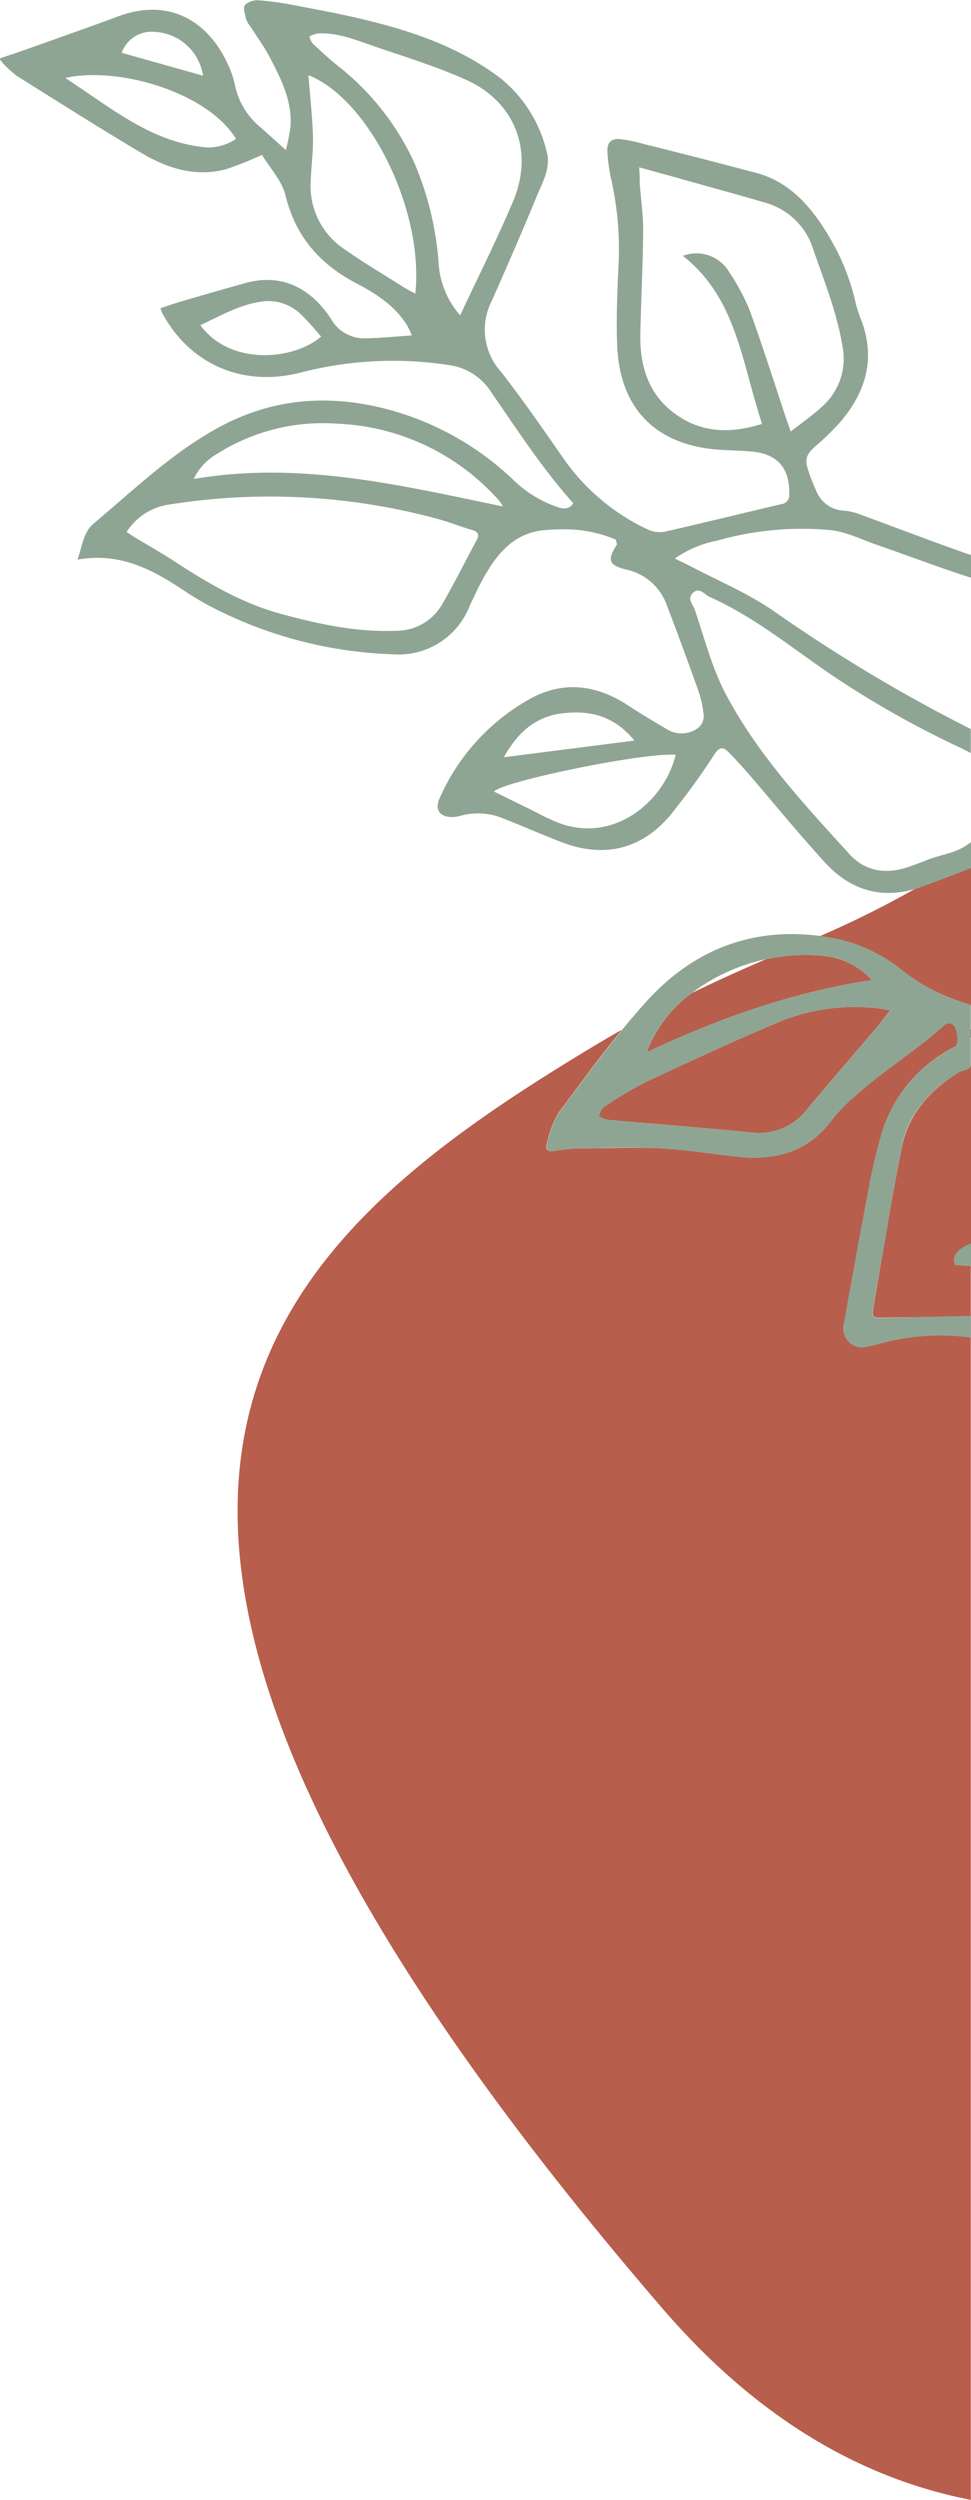 <svg id="Calque_1" data-name="Calque 1" xmlns="http://www.w3.org/2000/svg" viewBox="0 0 134.62 346.34"><defs><style>.cls-1{fill:none;}.cls-2{fill:#b85e4c;}.cls-3{fill:#8fa594;}</style></defs><path class="cls-1" d="M44.79,10.35c.22,2.8.54,5.63.63,8.47.06,2-.23,4-.3,6a10.5,10.5,0,0,0,4.47,9.5c2.69,1.91,5.55,3.59,8.34,5.36.52.33,1.08.61,1.68.94C60.83,29,53.16,13.66,44.79,10.35Z" transform="translate(-2.03 0.05)"/><path class="cls-1" d="M38.63,41.66c-3.2.36-5.9,2-8.83,3.31h0c4.27,5.8,13.12,4.8,16.75,1.61-.87-1-1.68-2-2.62-2.88A6.44,6.44,0,0,0,38.63,41.66Z" transform="translate(-2.03 0.05)"/><path class="cls-1" d="M67.54,73.4c-1.62-.48-3.2-1.11-4.84-1.56a88.78,88.78,0,0,0-37.58-1.93,8.41,8.41,0,0,0-5.58,3.74h0c.45.3.79.55,1.15.76,1.75,1.06,3.54,2.07,5.26,3.18C30.68,80.64,35.5,83.51,41,85c5.19,1.41,10.43,2.53,15.84,2.32a7.32,7.32,0,0,0,6.38-3.5c1.74-3,3.27-6,4.89-9.08C68.49,74.06,68.35,73.64,67.54,73.4Z" transform="translate(-2.03 0.05)"/><path class="cls-1" d="M11.09,10.76l3.43,2.31c4.94,3.38,9.86,6.75,16.1,7.31a7,7,0,0,0,4.13-1.18C30.71,12.63,18.23,9.13,11.09,10.76Z" transform="translate(-2.03 0.05)"/><path class="cls-1" d="M66.63,11C62.4,9.1,57.92,7.75,53.52,6.22c-2.41-.84-4.83-1.8-7.47-1.64A4.26,4.26,0,0,0,44.92,5a2.94,2.94,0,0,0,.48,1C46.5,7,47.6,8.07,48.78,9a36.34,36.34,0,0,1,10.6,13.24,43.16,43.16,0,0,1,3.46,14,12.11,12.11,0,0,0,3,7.37c2.56-5.49,5.2-10.63,7.4-16C76.06,20.81,73.39,14,66.63,11Z" transform="translate(-2.03 0.05)"/><path class="cls-1" d="M48.79,58.64a27.36,27.36,0,0,0-16.58,4.13,8.11,8.11,0,0,0-3.33,3.53c14.67-2.51,28.59.85,42.85,3.8h0a7.11,7.11,0,0,0-.47-.74A31.67,31.67,0,0,0,48.79,58.64Z" transform="translate(-2.03 0.05)"/><path class="cls-1" d="M117.12,73.37a42.88,42.88,0,0,0-15.66,1.46,15,15,0,0,0-5.88,2.48c1,.47,1.76.85,2.55,1.26,3.69,1.94,7.61,3.57,11,5.9a220.17,220.17,0,0,0,27.48,16.46V80c-4.37-1.4-8.65-3-13-4.54C121.5,74.69,119.35,73.6,117.12,73.37Z" transform="translate(-2.03 0.05)"/><path class="cls-1" d="M30.18,10.44a7.14,7.14,0,0,0-6.64-6.07A4.41,4.41,0,0,0,18.9,7.26l11.28,3.18Z" transform="translate(-2.03 0.05)"/><path class="cls-1" d="M116.12,56.18a8.83,8.83,0,0,0,2.71-8.32c-.77-4.59-2.49-8.87-4-13.23A9.72,9.72,0,0,0,108,28c-4.14-1.21-8.3-2.34-12.45-3.51l-4.93-1.36c0,.87,0,1.5.08,2.14.16,2.21.5,4.42.48,6.64,0,4.73-.28,9.47-.39,14.2s1.27,9,5.57,11.68c3.6,2.25,7.39,2.09,11.29.89-.58-2-1.13-3.77-1.62-5.57-1.77-6.55-3.49-13.12-9.34-17.71a5.25,5.25,0,0,1,6.39,2.2A29.2,29.2,0,0,1,106,43c1.81,5,3.39,10,5.06,15l.61,1.77C113.29,58.45,114.81,57.42,116.12,56.18Z" transform="translate(-2.03 0.05)"/><path class="cls-1" d="M117.29,93.4c-5.52-3.73-10.69-8-16.84-10.77-.7-.31-1.37-1.41-2.3-.58s0,1.64.25,2.38c1.36,3.95,2.39,8.1,4.33,11.75,4.42,8.33,10.86,15.23,17.17,22.16,2.12,2.32,5,2.74,8,1.73.91-.3,1.81-.62,2.7-1,2-.82,4.06-1.64,6.08-2.48V104.26l-1.05-.55A133.24,133.24,0,0,1,117.29,93.4Z" transform="translate(-2.03 0.05)"/><path class="cls-1" d="M90,102.54c-2.81-3.46-6.22-4.25-10.06-3.76-3.66.48-6.1,2.62-8,6.07h0Z" transform="translate(-2.03 0.05)"/><path class="cls-1" d="M98,137.49c3.61-1.75,7-3.25,10.2-4.65A26.21,26.21,0,0,0,98,137.49Z" transform="translate(-2.03 0.05)"/><path class="cls-1" d="M70.55,109.59c2.46,1.22,5,2.4,7.42,3.69,8.16,4.28,16-1.76,17.78-8.77C91.48,104.15,72.16,108.1,70.55,109.59Z" transform="translate(-2.03 0.05)"/><path class="cls-2" d="M134.42,175.17c-.1-1.81,1-2.34,2.23-2.75V147.54c-.54.29-1.07.6-1.59.91-4,2.43-7,5.7-8,10.38-1.48,7.5-2.69,15.06-4,22.6-.13.73,0,1.08.81,1.07l11.87-.15-.08,1.87c-3.72-.55-7.85.71-11.45,1.81-.58.18-1.18.29-1.77.42a2.63,2.63,0,0,1-3.37-3.25c1.07-5.94,2.13-11.89,3.27-17.83a79.72,79.72,0,0,1,2-8.63A19.63,19.63,0,0,1,134.39,145c.76-.41,1.51-.87,2.26-1.32v-1.08a5.22,5.22,0,0,0-7.67,0,97.12,97.12,0,0,0-11.64,12.52c-3.22,4.4-7.76,5.64-13,5.09-3.6-.38-7.17-1-10.77-1.17s-7.48,0-11.21,0a25.77,25.77,0,0,0-3.51.36c-.87.14-1.25-.26-1-1a14.22,14.22,0,0,1,1.65-4.33c2.88-3.84,5.72-7.75,8.75-11.47-1.36.78-2.76,1.59-4.2,2.46-45.75,27.61-86.75,62.6,9.82,174.7,13.17,15.29,27.62,23.58,42.75,26.52V175.35Z" transform="translate(-2.03 0.05)"/><path class="cls-2" d="M115.65,132.33a25.72,25.72,0,0,0-7.44.51c-3.23,1.4-6.59,2.9-10.2,4.65-.11.09-.23.16-.34.24a18.4,18.4,0,0,0-6,8c10-4.69,20.27-8.35,31.23-10A10.47,10.47,0,0,0,115.65,132.33Z" transform="translate(-2.03 0.05)"/><path class="cls-2" d="M106.23,156.85a8.38,8.38,0,0,0,7.78-3.32c2.85-3.41,5.76-6.76,8.63-10.15.89-1,1.74-2.14,2.83-3.48-1-.14-1.7-.28-2.38-.33a27.72,27.72,0,0,0-12.59,1.77c-6.43,2.68-12.75,5.62-19.06,8.57a52.1,52.1,0,0,0-5.78,3.48c-.33.21-.43.77-.63,1.16a3.92,3.92,0,0,0,1.18.53C92.88,155.69,99.57,156.18,106.23,156.85Z" transform="translate(-2.03 0.05)"/><path class="cls-2" d="M127.33,134.57a26.16,26.16,0,0,0,7.45,4l1.87.65v-20c-.37.14-7.62,3.85-8,4a133.93,133.93,0,0,1-13,6.44c.82.11,1.65.24,2.5.41A21.63,21.63,0,0,1,127.33,134.57Z" transform="translate(-2.03 0.05)"/><path class="cls-1" d="M11.09,10.76l3.43,2.31c4.94,3.38,9.86,6.75,16.1,7.31a7,7,0,0,0,4.13-1.18C30.71,12.63,18.23,9.13,11.09,10.76Z" transform="translate(-2.03 0.05)"/><path class="cls-1" d="M38.63,41.66c-3.2.36-5.9,2-8.83,3.31h0c4.27,5.8,13.12,4.8,16.75,1.61-.87-1-1.68-2-2.62-2.88A6.44,6.44,0,0,0,38.63,41.66Z" transform="translate(-2.03 0.05)"/><path class="cls-1" d="M44.79,10.35c.22,2.8.54,5.63.63,8.47.06,2-.23,4-.3,6a10.5,10.5,0,0,0,4.47,9.5c2.69,1.91,5.55,3.59,8.34,5.36.52.33,1.08.61,1.68.94C60.83,29,53.16,13.66,44.79,10.35Z" transform="translate(-2.03 0.05)"/><path class="cls-1" d="M66.63,11C62.4,9.1,57.92,7.75,53.52,6.22c-2.41-.84-4.83-1.8-7.47-1.64A4.26,4.26,0,0,0,44.92,5a2.94,2.94,0,0,0,.48,1C46.5,7,47.6,8.07,48.78,9a36.34,36.34,0,0,1,10.6,13.24,43.16,43.16,0,0,1,3.46,14,12.11,12.11,0,0,0,3,7.37c2.56-5.49,5.2-10.63,7.4-16C76.06,20.81,73.39,14,66.63,11Z" transform="translate(-2.03 0.05)"/><path class="cls-1" d="M30.18,10.44a7.14,7.14,0,0,0-6.64-6.07A4.41,4.41,0,0,0,18.9,7.26l11.28,3.18Z" transform="translate(-2.03 0.05)"/><path class="cls-1" d="M117.29,93.4c-5.52-3.73-10.69-8-16.84-10.77-.7-.31-1.37-1.41-2.3-.58s0,1.64.25,2.38c1.36,3.95,2.39,8.1,4.33,11.75,4.42,8.33,10.86,15.23,17.17,22.16,2.12,2.32,5,2.74,8,1.73.91-.3,1.81-.62,2.7-1,2-.82,4.06-1.64,6.08-2.48V104.26l-1.05-.55A133.24,133.24,0,0,1,117.29,93.4Z" transform="translate(-2.03 0.05)"/><path class="cls-1" d="M117.12,73.37a42.88,42.88,0,0,0-15.66,1.46,15,15,0,0,0-5.88,2.48c1,.47,1.76.85,2.55,1.26,3.69,1.94,7.61,3.57,11,5.9a220.17,220.17,0,0,0,27.48,16.46V80c-4.37-1.4-8.65-3-13-4.54C121.5,74.69,119.35,73.6,117.12,73.37Z" transform="translate(-2.03 0.05)"/><path class="cls-1" d="M116.12,56.18a8.83,8.83,0,0,0,2.71-8.32c-.77-4.59-2.49-8.87-4-13.23A9.72,9.72,0,0,0,108,28c-4.14-1.21-8.3-2.34-12.45-3.51l-4.93-1.36c0,.87,0,1.5.08,2.14.16,2.21.5,4.42.48,6.64,0,4.73-.28,9.47-.39,14.2s1.27,9,5.57,11.68c3.6,2.25,7.39,2.09,11.29.89-.58-2-1.13-3.77-1.62-5.57-1.77-6.55-3.49-13.12-9.34-17.71a5.25,5.25,0,0,1,6.39,2.2A29.2,29.2,0,0,1,106,43c1.81,5,3.39,10,5.06,15l.61,1.77C113.29,58.45,114.81,57.42,116.12,56.18Z" transform="translate(-2.03 0.05)"/><path class="cls-1" d="M67.54,73.4c-1.62-.48-3.2-1.11-4.84-1.56a88.78,88.78,0,0,0-37.58-1.93,8.41,8.41,0,0,0-5.58,3.74h0c.45.3.79.55,1.15.76,1.75,1.06,3.54,2.07,5.26,3.18C30.68,80.64,35.5,83.51,41,85c5.19,1.41,10.43,2.53,15.84,2.32a7.32,7.32,0,0,0,6.38-3.5c1.74-3,3.27-6,4.89-9.08C68.49,74.06,68.35,73.64,67.54,73.4Z" transform="translate(-2.03 0.05)"/><path class="cls-1" d="M115.65,132.33a25.72,25.72,0,0,0-7.44.51A26.21,26.21,0,0,0,98,137.49c-.11.09-.23.16-.34.24a18.4,18.4,0,0,0-6,8c10-4.69,20.27-8.35,31.23-10A10.47,10.47,0,0,0,115.65,132.33Z" transform="translate(-2.03 0.05)"/><path class="cls-1" d="M48.79,58.64a27.36,27.36,0,0,0-16.58,4.13,8.11,8.11,0,0,0-3.33,3.53c14.67-2.51,28.59.85,42.85,3.8h0a7.11,7.11,0,0,0-.47-.74A31.67,31.67,0,0,0,48.79,58.64Z" transform="translate(-2.03 0.05)"/><path class="cls-1" d="M110.5,141.34c-6.43,2.68-12.75,5.62-19.06,8.57a52.1,52.1,0,0,0-5.78,3.48c-.33.21-.43.77-.63,1.16a3.92,3.92,0,0,0,1.18.53c6.67.61,13.36,1.1,20,1.77a8.38,8.38,0,0,0,7.78-3.32c2.85-3.41,5.76-6.76,8.63-10.15.89-1,1.74-2.14,2.83-3.48-1-.14-1.7-.28-2.38-.33A27.72,27.72,0,0,0,110.5,141.34Z" transform="translate(-2.03 0.05)"/><path class="cls-1" d="M70.55,109.59c2.46,1.22,5,2.4,7.42,3.69,8.16,4.28,16-1.76,17.78-8.77C91.48,104.15,72.16,108.1,70.55,109.59Z" transform="translate(-2.03 0.05)"/><path class="cls-1" d="M90,102.54c-2.81-3.46-6.22-4.25-10.06-3.76-3.66.48-6.1,2.62-8,6.07h0Z" transform="translate(-2.03 0.05)"/><path class="cls-3" d="M136.65,139.22l-1.87-.65a26.16,26.16,0,0,1-7.45-4,21.63,21.63,0,0,0-9.18-4.55c-.85-.17-1.68-.3-2.5-.41-9.34-1.19-17.42,1.86-23.92,9-1.19,1.31-2.33,2.65-3.45,4-3,3.72-5.87,7.63-8.75,11.47a14.22,14.22,0,0,0-1.65,4.33c-.23.72.15,1.12,1,1a25.77,25.77,0,0,1,3.51-.36c3.73-.06,7.48-.22,11.21,0s7.17.79,10.77,1.17c5.19.55,9.73-.69,13-5.09,3.5-4.51,11.07-9.05,15.31-12.87,2-2,2.5,2.34,1.74,2.75a19.63,19.63,0,0,0-10.11,11.77,79.72,79.72,0,0,0-2,8.63c-1.14,5.94-2.2,11.89-3.27,17.83a2.63,2.63,0,0,0,3.37,3.25c.59-.13,1.19-.24,1.77-.42a31.67,31.67,0,0,1,12.45-.81v-3c-4,.05-8.84.23-12.79.28-.79,0-.94-.34-.81-1.07,1.35-7.54,2.56-15.1,4-22.6.93-4.68,4-8,8-10.38.52-.31,1.59-.3,1.59-.91v-8.32Zm-39-1.49c.11-.08.23-.15.34-.24a26.21,26.21,0,0,1,10.2-4.65,25.72,25.72,0,0,1,7.44-.51,10.47,10.47,0,0,1,7.26,3.39c-11,1.66-21.23,5.32-31.23,10A18.4,18.4,0,0,1,97.67,137.73Zm25,5.65c-2.87,3.39-5.78,6.74-8.63,10.15a8.38,8.38,0,0,1-7.78,3.32c-6.66-.67-13.35-1.16-20-1.77a3.92,3.92,0,0,1-1.18-.53c.2-.39.3-1,.63-1.16a52.1,52.1,0,0,1,5.78-3.48c6.31-2.95,12.63-5.89,19.06-8.57a27.72,27.72,0,0,1,12.59-1.77c.68.05,1.37.19,2.38.33C124.38,141.24,123.53,142.33,122.64,143.38Z" transform="translate(-2.03 0.05)"/><path class="cls-3" d="M134.42,175.17l2.23.18v-3.13C136.49,172.28,133.65,173.22,134.42,175.17Z" transform="translate(-2.03 0.05)"/><path class="cls-3" d="M130.57,119.09c-.89.36-1.79.68-2.7,1-3,1-5.85.59-8-1.73-6.31-6.93-12.75-13.83-17.17-22.16-1.94-3.65-3-7.8-4.33-11.75-.26-.74-1.15-1.57-.25-2.38s1.6.27,2.3.58c6.15,2.75,11.32,7,16.84,10.77a133.24,133.24,0,0,0,18.31,10.31l1.05.55v-3.33a220.17,220.17,0,0,1-27.48-16.46c-3.43-2.33-7.35-4-11-5.9-.79-.41-1.6-.79-2.55-1.26a15,15,0,0,1,5.88-2.48,42.88,42.88,0,0,1,15.66-1.46c2.23.23,4.38,1.32,6.54,2.07,4.34,1.5,8.62,3.14,13,4.54V76.86c-5.17-1.79-10.29-3.78-15.43-5.65a8,8,0,0,0-2.15-.51,4.34,4.34,0,0,1-3.92-2.8c-.38-.83-.72-1.68-1-2.54-.64-1.77-.41-2.42,1-3.67a35.3,35.3,0,0,0,3.44-3.37c3.51-4.16,4.83-8.76,2.81-14.08a16.15,16.15,0,0,1-.79-2.44,30.42,30.42,0,0,0-2.78-7.51c-2.89-5.4-6.19-9.13-11-10.39-5.18-1.38-10.37-2.71-15.56-4a21.52,21.52,0,0,0-3.19-.67c-1.36-.13-1.94.45-1.85,1.83a22.44,22.44,0,0,0,.52,3.74,44.53,44.53,0,0,1,1,12.18c-.17,3.56-.31,7.14-.18,10.7.27,7.89,4.35,13.42,13,14.47,1.86.22,3.75.18,5.61.35,3.61.32,5.29,2.26,5.26,5.86a.17.17,0,0,0,0,.07,1.26,1.26,0,0,1-1.13,1.37c-5.35,1.25-10.68,2.57-16,3.78a3.85,3.85,0,0,1-2.39-.23,29.37,29.37,0,0,1-11.48-9.45c-2.95-4.21-5.85-8.46-9-12.48a8.72,8.72,0,0,1-1.23-9.83c2.15-4.85,4.27-9.72,6.29-14.63.79-1.89,1.91-3.82,1.3-6a18.57,18.57,0,0,0-6.45-10.21c-5.3-4-11.44-6.25-17.83-7.83C50,2,46.42,1.37,42.88.68A43.24,43.24,0,0,0,38,0,2.58,2.58,0,0,0,36,.63c-.3.39,0,1.29.13,1.94a4,4,0,0,0,.66,1.11c.86,1.37,1.83,2.68,2.58,4.1,1.6,3.05,3.2,6.13,2.93,9.74a29.07,29.07,0,0,1-.63,3.22c-1.39-1.24-2.48-2.23-3.58-3.2a10.19,10.19,0,0,1-3.49-5.83A13,13,0,0,0,33.69,9C30.66,2.31,25-.2,18.53,2.18,14.25,3.76,9.94,5.27,5.63,6.81c-1.18.42-2.38.8-3.57,1.21l0,.26a15.05,15.05,0,0,0,2.23,2.14C10,14,15.77,17.66,21.61,21.13c3.6,2.14,7.5,3.39,11.74,2.27a46,46,0,0,0,5-2C39.45,23.22,41.12,25,41.61,27c1.38,5.71,4.76,9.55,9.82,12.2,2.76,1.44,5.36,3.12,7.06,5.86.23.44.45.89.65,1.36-2.42.15-4.58.4-6.75.4a5.26,5.26,0,0,1-4.49-2.73c-2.63-4-6.6-6.39-11.87-4.92q-4.34,1.21-8.66,2.48c-1,.29-2,.64-3.11,1,.16.4.22.6.32.79,3.93,7.14,11.28,10.18,19.24,8.1a51,51,0,0,1,20.5-1,8.15,8.15,0,0,1,5.75,3.66c3.64,5.24,7.1,10.62,11.43,15.46-.46.73-1.09.91-2.18.54a16.31,16.31,0,0,1-6-3.65A40.28,40.28,0,0,0,56,56.72c-8-2.16-15.75-1.68-23.13,2.17C26.17,62.4,20.76,67.67,15,72.49c-1.4,1.18-1.56,3.09-2.23,5C18.8,76.39,23.41,79,27.89,82a39.56,39.56,0,0,0,3.84,2.23A58.85,58.85,0,0,0,56.6,90.6a10.54,10.54,0,0,0,10.33-6.2c.71-1.58,1.44-3.17,2.3-4.68,1.93-3.38,4.38-6.12,8.64-6.35a29.54,29.54,0,0,1,3.52-.06,18.35,18.35,0,0,1,6,1.39l.19.65c-1.41,2.2-1.19,2.92,1.32,3.52a7.65,7.65,0,0,1,5.6,5c1.5,3.89,2.94,7.82,4.34,11.76a14.32,14.32,0,0,1,.75,3.42,2.13,2.13,0,0,1-.7,1.69,3.86,3.86,0,0,1-4.21.35c-1.79-1.06-3.6-2.11-5.34-3.26-4.47-3-9.14-3.69-13.94-1A29.21,29.21,0,0,0,63,110.49c-.77,1.64,0,2.72,1.88,2.65a4.61,4.61,0,0,0,1-.17,9.06,9.06,0,0,1,5.77.31c2.76,1.07,5.46,2.28,8.23,3.34,5.75,2.21,10.92,1.08,14.93-3.55a95.66,95.66,0,0,0,6.3-8.66c.66-1,1.19-1,1.91-.28,1.09,1.12,2.15,2.29,3.17,3.47,3.42,4,6.7,8,10.25,11.88,3.38,3.67,7.52,5,12.22,3.69.37-.1.74-.21,1.11-.35,2.31-.82,6.88-2.6,6.88-2.6v-3.61C134.65,118.22,132.6,118.27,130.57,119.09ZM111.05,58c-1.67-5-3.25-10-5.06-15a29.2,29.2,0,0,0-2.89-5.4,5.25,5.25,0,0,0-6.39-2.2c5.85,4.59,7.57,11.16,9.34,17.71.49,1.8,1,3.58,1.62,5.57-3.9,1.2-7.69,1.36-11.29-.89-4.3-2.7-5.68-6.86-5.57-11.68s.35-9.47.39-14.2c0-2.22-.32-4.43-.48-6.64,0-.64,0-1.27-.08-2.14l4.93,1.36c4.15,1.17,8.31,2.3,12.45,3.51a9.72,9.72,0,0,1,6.8,6.63c1.52,4.36,3.24,8.64,4,13.23a8.83,8.83,0,0,1-2.71,8.32c-1.31,1.24-2.83,2.27-4.46,3.56ZM23.54,4.37a7.14,7.14,0,0,1,6.64,6.07h0L18.9,7.26A4.41,4.41,0,0,1,23.54,4.37Zm7.08,16c-6.24-.56-11.16-3.93-16.1-7.31l-3.43-2.31c7.14-1.63,19.62,1.87,23.66,8.44A7,7,0,0,1,30.62,20.38ZM29.8,45h0c2.93-1.36,5.63-2.95,8.83-3.31a6.44,6.44,0,0,1,5.3,2c.94.89,1.75,1.92,2.62,2.88C42.92,49.77,34.07,50.77,29.8,45Zm29.81-4.36c-.6-.33-1.16-.61-1.68-.94-2.79-1.77-5.65-3.45-8.34-5.36a10.5,10.5,0,0,1-4.47-9.5c.07-2,.36-4,.3-6-.09-2.84-.41-5.67-.63-8.47C53.16,13.66,60.83,29,59.61,40.61Zm6.22,3a12.11,12.11,0,0,1-3-7.37,43.16,43.16,0,0,0-3.46-14A36.34,36.34,0,0,0,48.78,9C47.6,8.07,46.5,7,45.4,6a2.94,2.94,0,0,1-.48-1,4.26,4.26,0,0,1,1.13-.41c2.64-.16,5.06.8,7.47,1.64C57.92,7.75,62.4,9.1,66.63,11c6.76,3,9.43,9.82,6.6,16.68C71,33,68.39,38.14,65.83,43.63Zm2.29,31.12c-1.62,3-3.15,6.11-4.89,9.08a7.32,7.32,0,0,1-6.38,3.5C51.44,87.54,46.2,86.42,41,85,35.5,83.51,30.68,80.64,26,77.58c-1.72-1.11-3.51-2.12-5.26-3.18-.36-.21-.7-.46-1.15-.76h0a8.41,8.41,0,0,1,5.58-3.74A88.78,88.78,0,0,1,62.7,71.84c1.64.45,3.22,1.08,4.84,1.56C68.35,73.64,68.49,74.06,68.12,74.75Zm3.61-4.65c-14.26-2.95-28.18-6.31-42.85-3.8a8.11,8.11,0,0,1,3.33-3.53,27.36,27.36,0,0,1,16.58-4.13A31.67,31.67,0,0,1,71.27,69.36a7.11,7.11,0,0,1,.47.74Zm8.19,28.68c3.84-.49,7.25.3,10.06,3.76l-18.1,2.31h0C73.82,101.4,76.26,99.26,79.92,98.78Zm-2,14.5c-2.45-1.29-5-2.47-7.42-3.69,1.61-1.49,20.93-5.44,25.2-5.08C94,111.52,86.13,117.56,78,113.28Z" transform="translate(-2.03 0.05)"/></svg>
